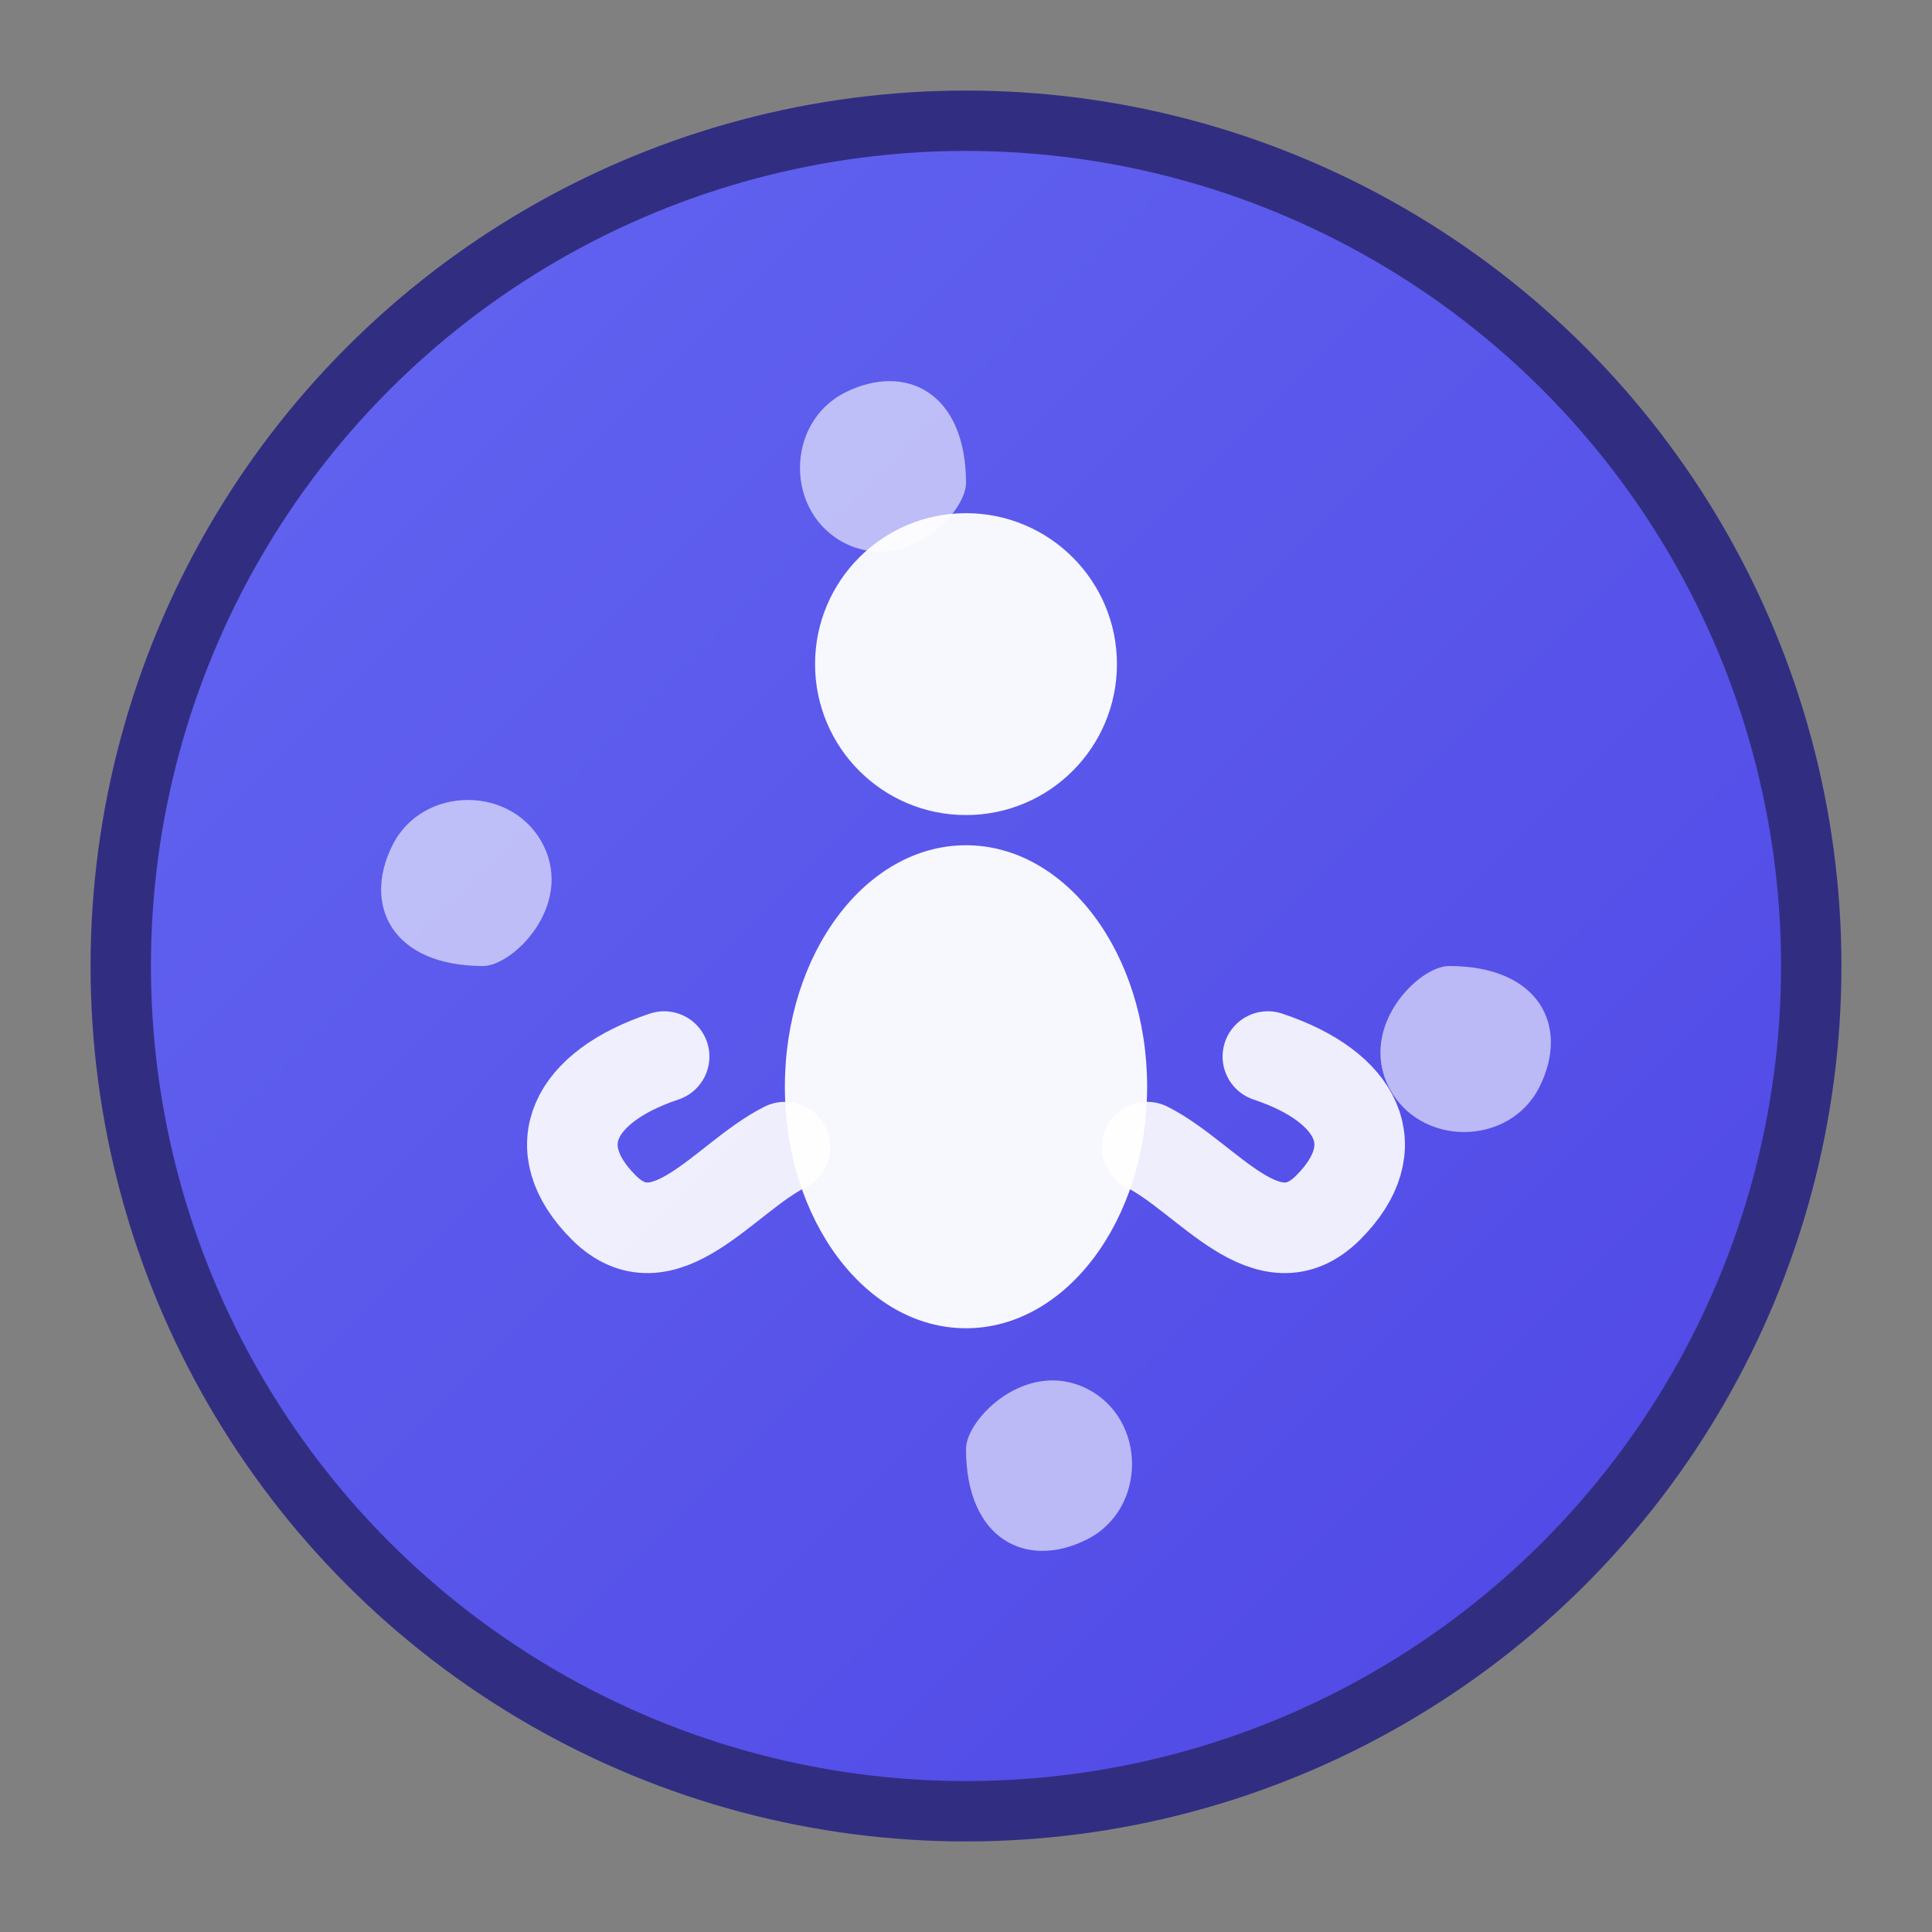 <svg xmlns="http://www.w3.org/2000/svg" viewBox="0 0 32 32" width="32" height="32">
  <rect x="0" y="0" width="32" height="32" fill="#808080" stroke="none"/>
  <!-- Gradient background -->
  <defs>
    <linearGradient id="bgGrad" x1="0%" y1="0%" x2="100%" y2="100%">
      <stop offset="0%" style="stop-color:#6366f1;stop-opacity:1" />
      <stop offset="100%" style="stop-color:#4f46e5;stop-opacity:1" />
    </linearGradient>
  </defs>
  
  <!-- Main circle -->
  <circle cx="16" cy="16" r="14" fill="url(#bgGrad)" stroke="#312e81" stroke-width="1"/>
  
  <!-- Meditation figure - head -->
  <circle cx="16" cy="11" r="2.5" fill="white" opacity="0.95"/>
  
  <!-- Body in lotus position -->
  <ellipse cx="16" cy="18" rx="3" ry="4" fill="white" opacity="0.95"/>
  
  <!-- Arms in meditation pose -->
  <path d="M11 17.5c-1.5 0.5-2 1.5-1 2.5s2-0.5 3-1" stroke="white" stroke-width="1.5" fill="none" stroke-linecap="round" opacity="0.9"/>
  <path d="M21 17.5c1.5 0.5 2 1.5 1 2.5s-2-0.5-3-1" stroke="white" stroke-width="1.5" fill="none" stroke-linecap="round" opacity="0.9"/>
  
  <!-- Lotus petals around -->
  <path d="M16 8c0-1.5-1-2-2-1.5s-1 2 0 2.5s2-0.5 2-1z" fill="white" opacity="0.6"/>
  <path d="M16 24c0 1.5 1 2 2 1.5s1-2 0-2.5s-2 0.5-2 1z" fill="white" opacity="0.6"/>
  <path d="M8 16c-1.5 0-2-1-1.5-2s2-1 2.5 0s-0.5 2-1 2z" fill="white" opacity="0.6"/>
  <path d="M24 16c1.5 0 2 1 1.5 2s-2 1-2.5 0s0.5-2 1-2z" fill="white" opacity="0.6"/>
</svg>